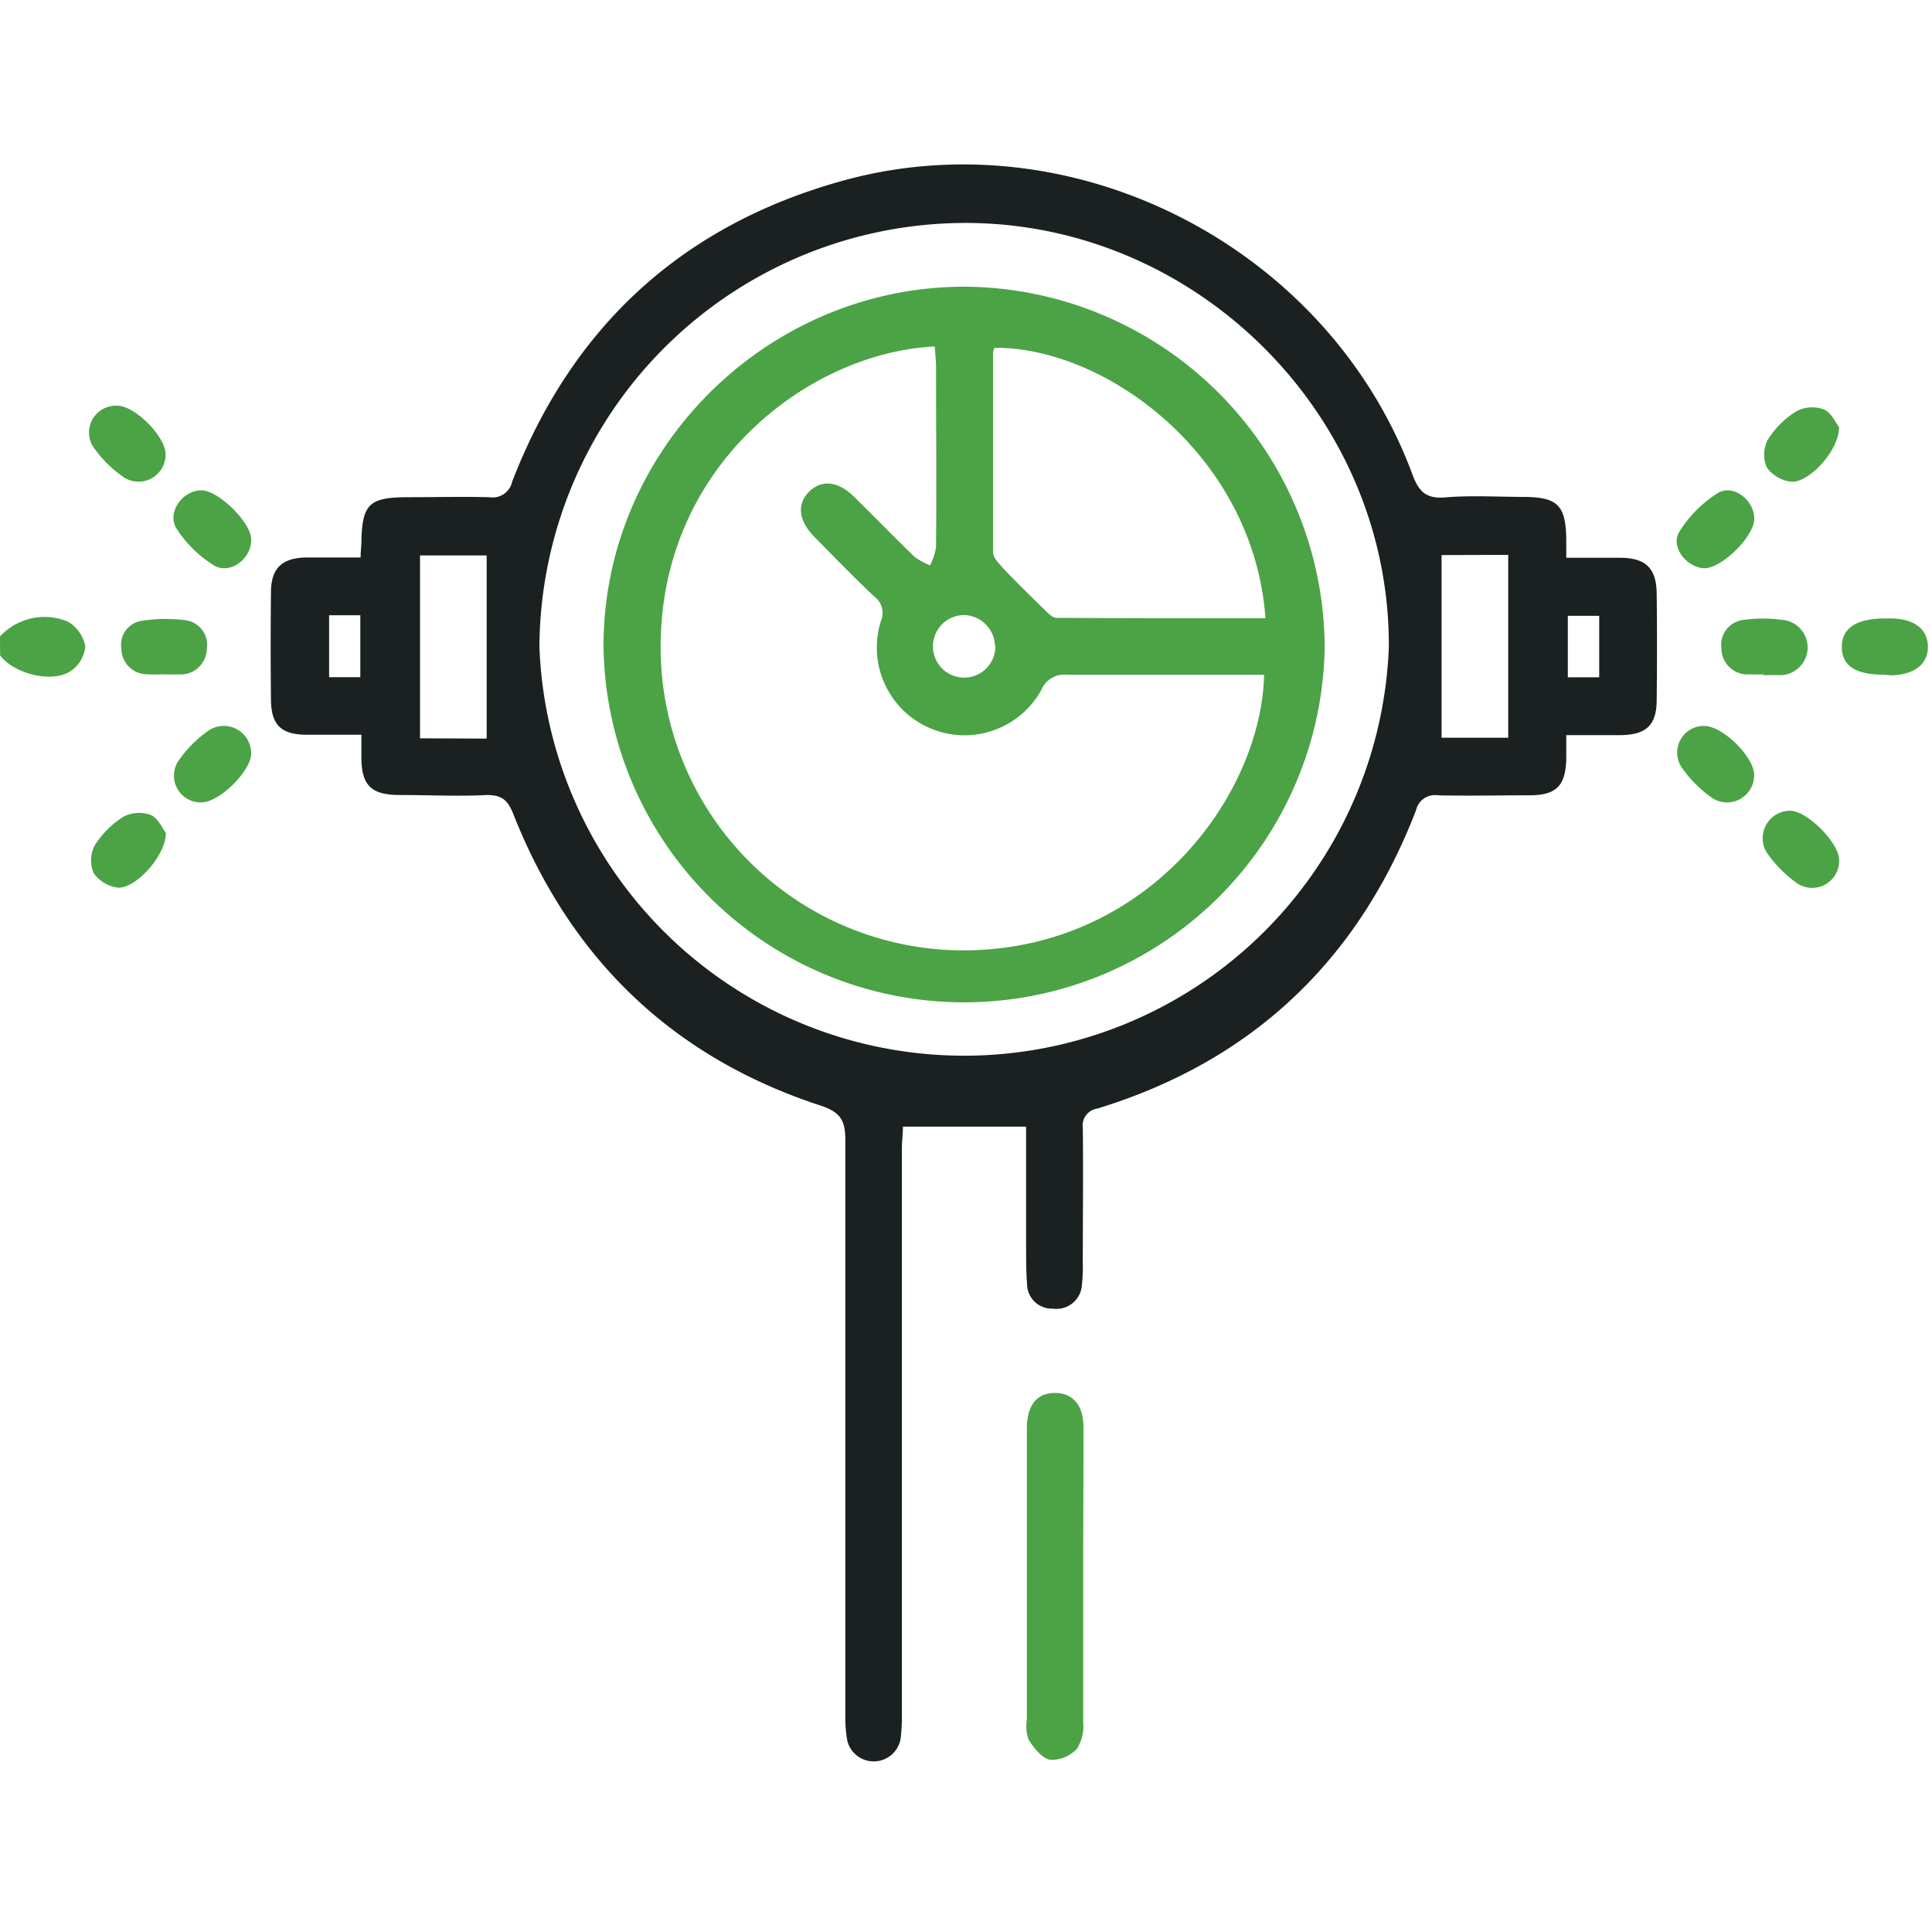 <svg id="Capa_1" data-name="Capa 1" xmlns="http://www.w3.org/2000/svg" viewBox="0 0 200 200"><defs><style>.cls-1{fill:#4ba346;}.cls-2{fill:#1b2021;}</style></defs><path class="cls-1" d="M0,65.89a6.26,6.26,0,0,1,7-1.55,3.74,3.74,0,0,1,1.83,2.59,3.46,3.46,0,0,1-1.57,2.58c-2,1.23-5.84.21-7.25-1.67Z"/><path class="cls-2" d="M162.14,57.74c2,0,3.77,0,5.52,0,2.73,0,3.82,1.09,3.84,3.76q.06,5.46,0,10.92c0,2.62-1.05,3.63-3.67,3.68-1.81,0-3.62,0-5.69,0,0,.92,0,1.68,0,2.43-.06,2.78-1,3.78-3.75,3.8-3.18,0-6.37.07-9.55,0a2,2,0,0,0-2.25,1.54c-6,15.57-17,26-33,30.89a1.77,1.77,0,0,0-1.5,2c.06,4.67,0,9.35,0,14A16.8,16.8,0,0,1,112,133a2.64,2.64,0,0,1-3,2.47,2.57,2.57,0,0,1-2.68-2.56c-.11-1.42-.09-2.86-.1-4.28,0-4,0-7.91,0-12H93.47c0,.76-.11,1.56-.11,2.37q0,29.24,0,58.47a17.66,17.66,0,0,1-.13,2.52,2.82,2.82,0,0,1-5.52.2,13.63,13.63,0,0,1-.2-2.71c0-19.82,0-39.63,0-59.45,0-2.05-.51-2.91-2.59-3.59-15.3-5-25.85-15.19-31.77-30.14-.56-1.42-1.13-2-2.74-2-3,.15-6,0-9,0s-4-1-4-3.95c0-.7,0-1.39,0-2.29-2,0-3.83,0-5.63,0-2.66,0-3.71-1-3.73-3.63q-.06-5.55,0-11.11c0-2.47,1.12-3.55,3.59-3.61,1.86,0,3.73,0,5.69,0,0-.66.07-1.1.08-1.54.07-4,.79-4.7,4.86-4.7,2.79,0,5.59-.07,8.38,0a2.07,2.07,0,0,0,2.37-1.61c6.2-16.06,17.61-26.54,34.18-31.14,24-6.67,50.29,6.9,59,30.36.66,1.78,1.39,2.58,3.41,2.41,2.64-.22,5.32-.06,8-.05,3.64,0,4.49.84,4.53,4.45ZM55.84,67a44,44,0,0,0,87.93.08c.18-24-19.86-44.09-44-44A44.14,44.14,0,0,0,55.84,67Zm-5.46,9.46V57.5h-6.9V76.43Zm98.85-19V76.37h6.9V57.44ZM34.07,63.69V70.1H37.3V63.69Zm131.48.06H162.3v6.36h3.25Z"/><path class="cls-1" d="M112.13,163.29c0,5,0,10,0,15a4.43,4.43,0,0,1-.64,2.74,3.61,3.61,0,0,1-2.78,1.14c-.85-.15-1.67-1.21-2.22-2.06a4.18,4.18,0,0,1-.19-2.09q0-14.81,0-29.6c0-.26,0-.52,0-.78.1-2.26,1.06-3.41,2.86-3.44s3,1.18,3,3.53C112.16,152.91,112.13,158.1,112.13,163.29Z"/><path class="cls-1" d="M26,78c0,1.8-3.24,5-5.07,5.06a2.77,2.77,0,0,1-2.51-4.22,12.37,12.37,0,0,1,3.26-3.27A2.83,2.83,0,0,1,26,78Z"/><path class="cls-1" d="M176.43,75.15c1.92,0,5.23,3.26,5.16,5.15a2.81,2.81,0,0,1-4.21,2.39,12.33,12.33,0,0,1-3.39-3.4A2.76,2.76,0,0,1,176.43,75.15Z"/><path class="cls-1" d="M17.17,86.23c0,2.43-3.25,5.86-5,5.65a3.61,3.61,0,0,1-2.47-1.49,3.34,3.34,0,0,1,.1-2.86,9.45,9.45,0,0,1,3-3,3.54,3.54,0,0,1,2.87-.14C16.41,84.76,16.87,85.85,17.17,86.23Z"/><path class="cls-1" d="M190.39,89.05a2.8,2.8,0,0,1-4.28,2.44,12.71,12.71,0,0,1-3.25-3.29,2.84,2.84,0,0,1,2.51-4.27C187.15,84,190.39,87.27,190.39,89.05Z"/><path class="cls-1" d="M16.86,69.8a14.42,14.42,0,0,1-1.74,0,2.68,2.68,0,0,1-2.56-2.68,2.5,2.5,0,0,1,2.09-2.85,15.82,15.82,0,0,1,4.4-.08,2.58,2.58,0,0,1,2.36,3,2.71,2.71,0,0,1-2.81,2.63c-.58,0-1.16,0-1.74,0Z"/><path class="cls-1" d="M182.53,69.82c-.51,0-1,0-1.54,0a2.71,2.71,0,0,1-2.79-2.66,2.61,2.61,0,0,1,2.39-3,14.52,14.52,0,0,1,3.84,0,2.87,2.87,0,0,1-.35,5.73h-1.55Z"/><path class="cls-1" d="M195.09,69.85c-3,0-4.39-.9-4.43-2.83s1.42-3,4.49-3h.77c2.29.08,3.62,1.12,3.66,2.89s-1.33,2.92-3.72,3Z"/><path class="cls-1" d="M181.6,53.71c0,1.83-3.41,5.18-5.2,5.11s-3.54-2.23-2.54-3.8a12.67,12.67,0,0,1,4-4C179.47,50.09,181.61,51.8,181.6,53.71Z"/><path class="cls-1" d="M26,55.84c.06,2-2.2,3.71-3.89,2.67a12.39,12.39,0,0,1-3.81-3.75c-1.08-1.68.56-4,2.57-4C22.63,50.78,26,54.09,26,55.84Z"/><path class="cls-1" d="M12.14,42c1.86,0,5,3.22,5,5a2.8,2.8,0,0,1-4.28,2.44,12.4,12.4,0,0,1-3.27-3.27A2.78,2.78,0,0,1,12.14,42Z"/><path class="cls-1" d="M190.38,44.22c0,2.47-3.19,5.84-5,5.64a3.58,3.58,0,0,1-2.47-1.46,3.33,3.33,0,0,1,.07-2.84,9.25,9.25,0,0,1,3-3,3.54,3.54,0,0,1,2.87-.16C189.62,42.76,190.08,43.85,190.38,44.22Z"/><path class="cls-1" d="M137.13,67a37.33,37.33,0,0,1-74.65.08c-.14-20.4,16.77-37.36,37.29-37.4A37.5,37.5,0,0,1,137.13,67ZM96.77,35.87C83.89,36.46,68.26,48.1,68.39,67.2a31.36,31.36,0,0,0,33.89,31.08c17.48-1.35,28.29-16.39,28.58-28.43H129c-6.17,0-12.35,0-18.52,0a2.57,2.57,0,0,0-2.68,1.57,9.08,9.08,0,0,1-16.6-7.15,2.1,2.1,0,0,0-.69-2.51c-2.11-2-4.16-4.1-6.21-6.19-1.63-1.66-1.82-3.33-.59-4.62s3-1.24,4.75.52c2.09,2.05,4.12,4.15,6.22,6.18a7.21,7.21,0,0,0,1.6.87,6.41,6.41,0,0,0,.62-1.85c.05-6.3,0-12.6,0-18.9C96.87,37.16,96.81,36.59,96.77,35.87ZM131,64c-1.2-16.78-16.45-28.07-28.05-28a2,2,0,0,0-.15.53c0,6.89,0,13.77,0,20.65,0,.54.61,1.14,1,1.6,1.36,1.43,2.76,2.81,4.17,4.18.42.41.93,1,1.41,1C116.54,64,123.67,64,131,64ZM103,66.87a3.28,3.28,0,0,0-3.23-3.2A3.24,3.24,0,0,0,96.58,67a3.23,3.23,0,1,0,6.46-.17Z"/></svg>